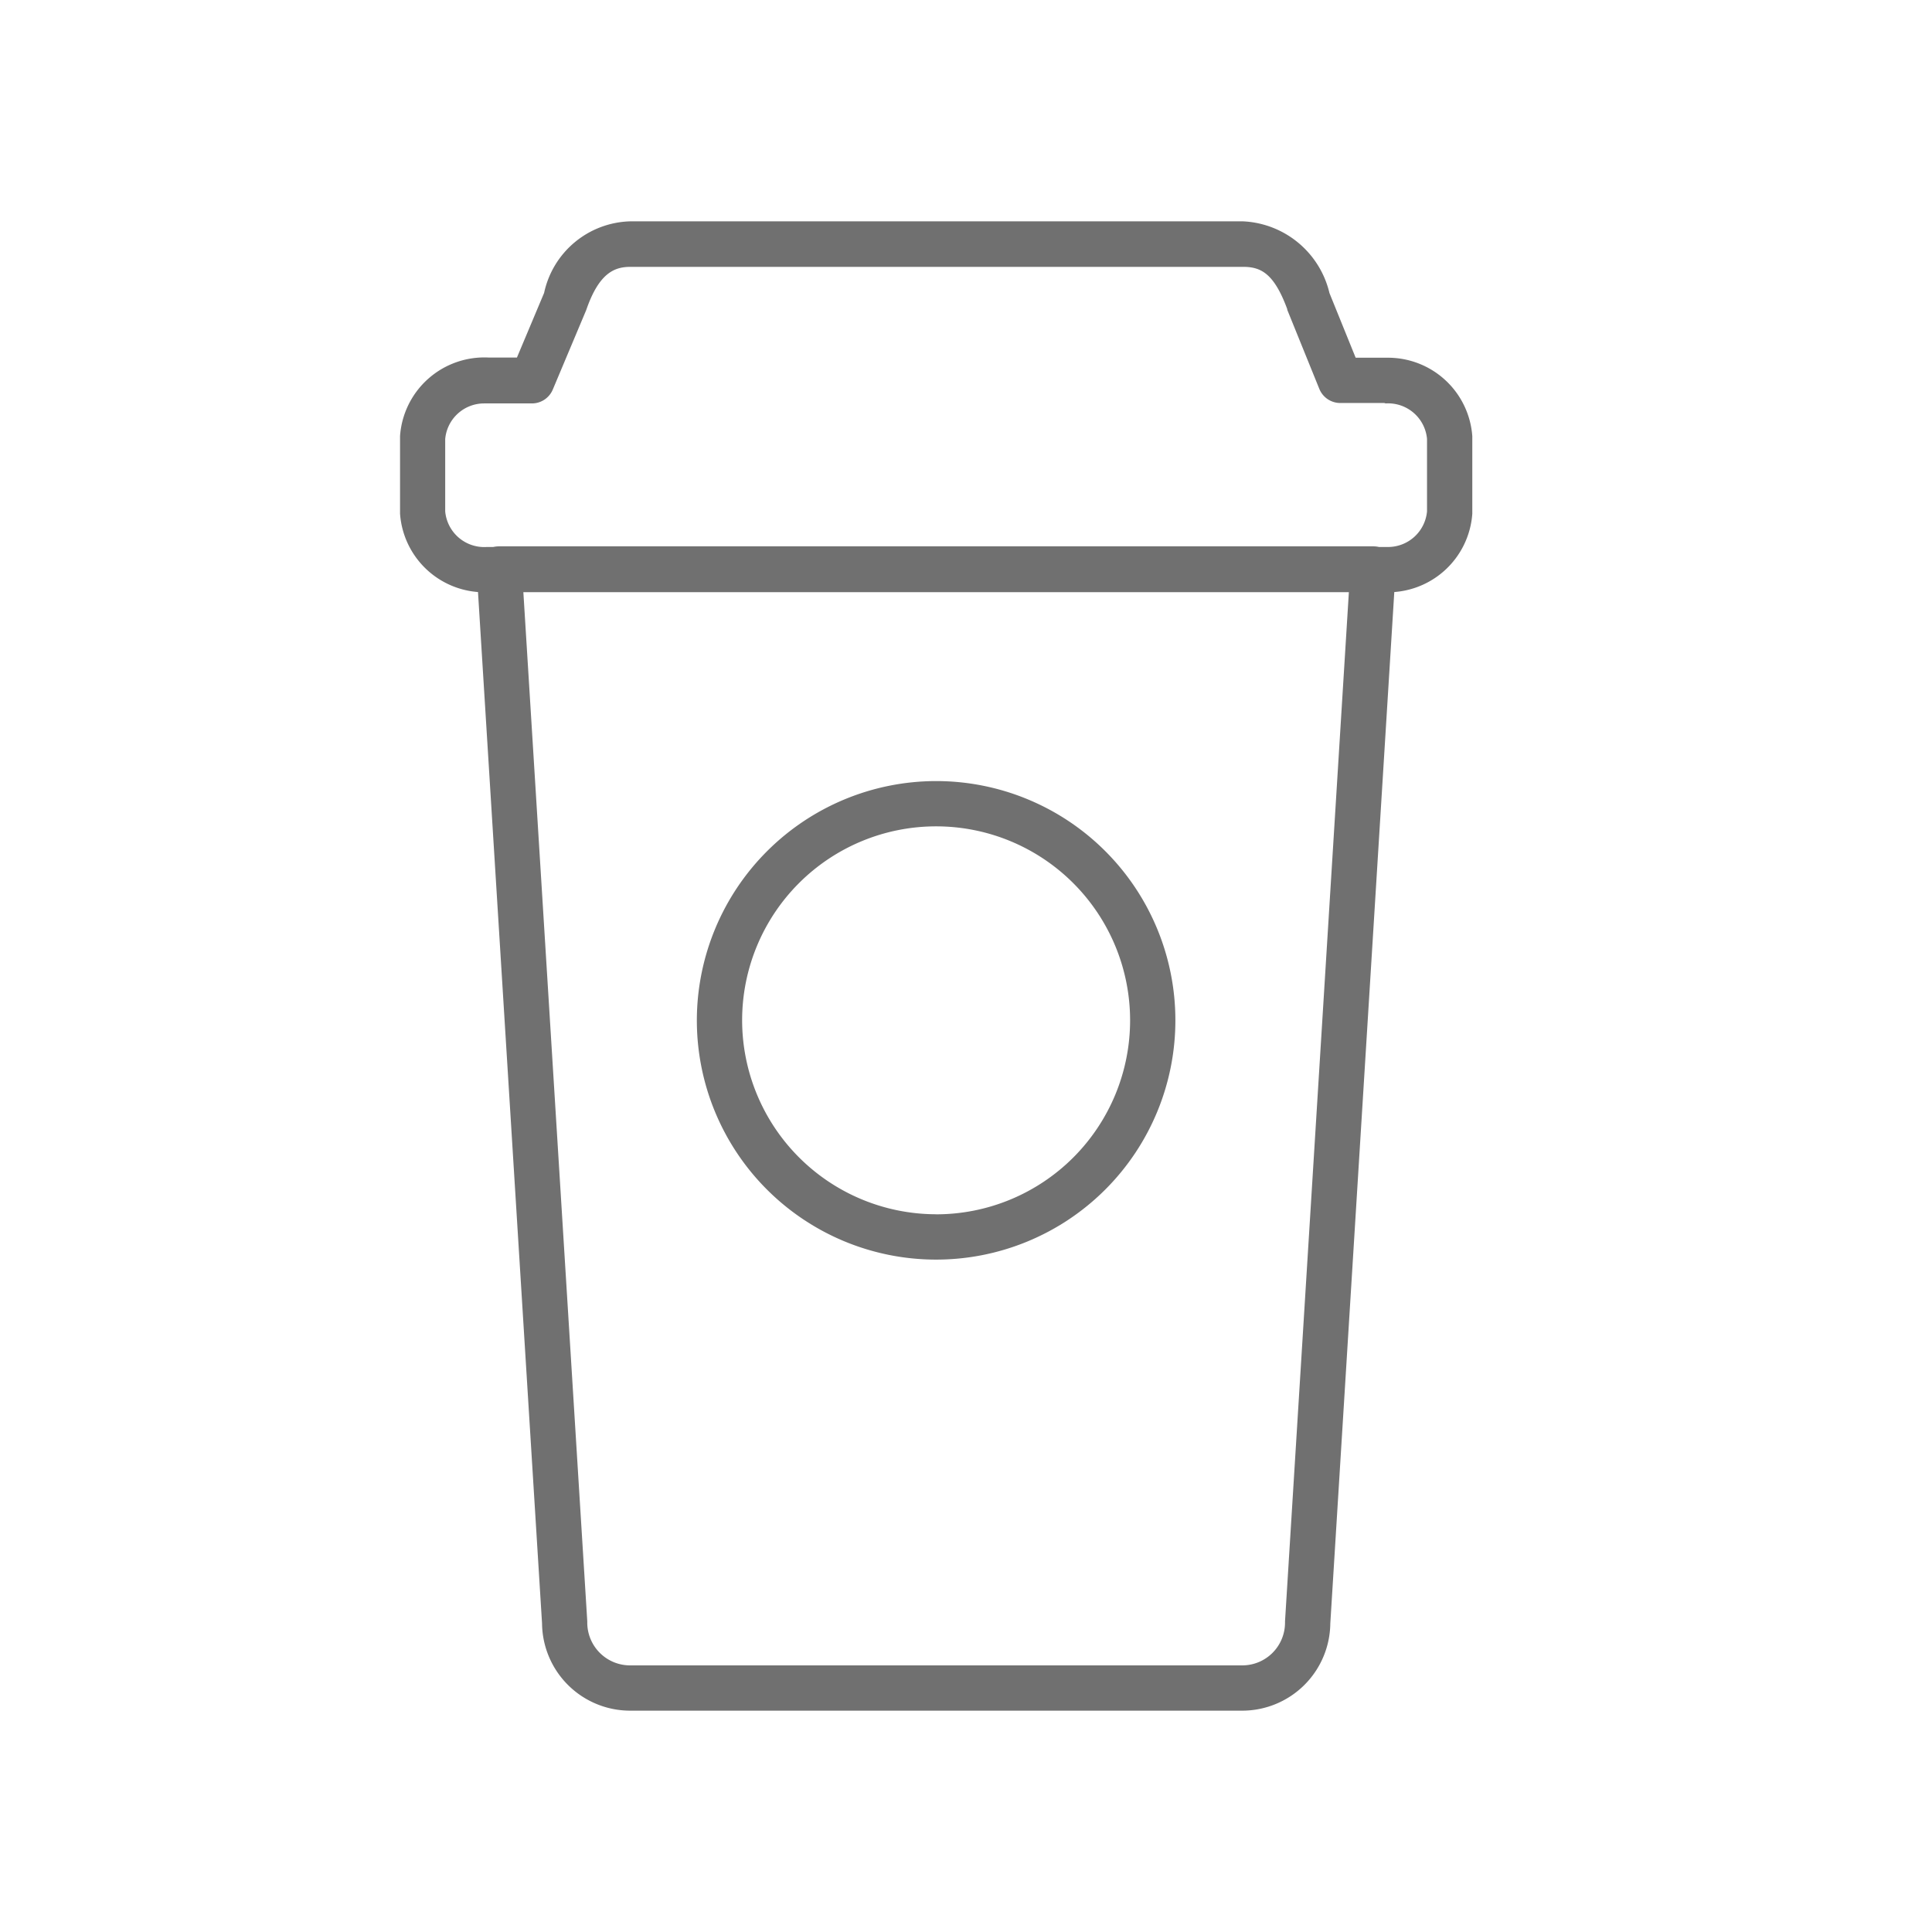 <svg xmlns="http://www.w3.org/2000/svg" width="32" height="32" viewBox="0 0 32 32"><g transform="translate(-16.607 -8.291)"><rect width="32" height="32" transform="translate(16.607 8.291)" fill="rgba(112,112,112,0)"/><path d="M18.6,7.75H28.743a1.545,1.545,0,0,1,1.433,1.188l.434,1.071h.464l.077,0a1.4,1.4,0,0,1,1.391,1.3q0,.013,0,.026v1.231q0,.013,0,.026a1.4,1.4,0,0,1-1.468,1.3H16.25a1.4,1.4,0,0,1-1.468-1.3q0-.013,0-.026V11.332q0-.013,0-.026a1.4,1.4,0,0,1,1.468-1.3h.468l.45-1.07A1.5,1.5,0,0,1,18.6,7.75Zm12.484,3.009h-.728a.375.375,0,0,1-.348-.234l-.531-1.31,0-.011c-.218-.589-.433-.7-.731-.7H18.6c-.252,0-.514.085-.729.7l-.008.022-.551,1.31a.375.375,0,0,1-.346.23h-.728l-.066,0a.647.647,0,0,0-.642.589v1.2a.649.649,0,0,0,.685.589H31.084l.064,0a.649.649,0,0,0,.644-.59v-1.2a.647.647,0,0,0-.684-.588Z" transform="translate(8.451 4.207)" fill="#707070"/><path d="M28.574,31.622H18.431a1.46,1.46,0,0,1-1.458-1.445L15.89,12.737a.375.375,0,0,1,.374-.4H30.737a.375.375,0,0,1,.374.4L30.029,30.178A1.46,1.46,0,0,1,28.574,31.622ZM16.663,13.089l1.059,17.052q0,.012,0,.023a.709.709,0,0,0,.708.708H28.573a.708.708,0,0,0,.706-.707q0-.012,0-.023l1.058-17.053Z" transform="translate(8.612 5.003)" fill="#707070"/><path d="M3.588-.375A3.963,3.963,0,1,1-.375,3.588,3.968,3.968,0,0,1,3.588-.375Zm0,7.176A3.213,3.213,0,1,0,.375,3.588,3.217,3.217,0,0,0,3.588,6.8Z" transform="translate(28.524 21.603)" fill="#707070"/></g></svg>